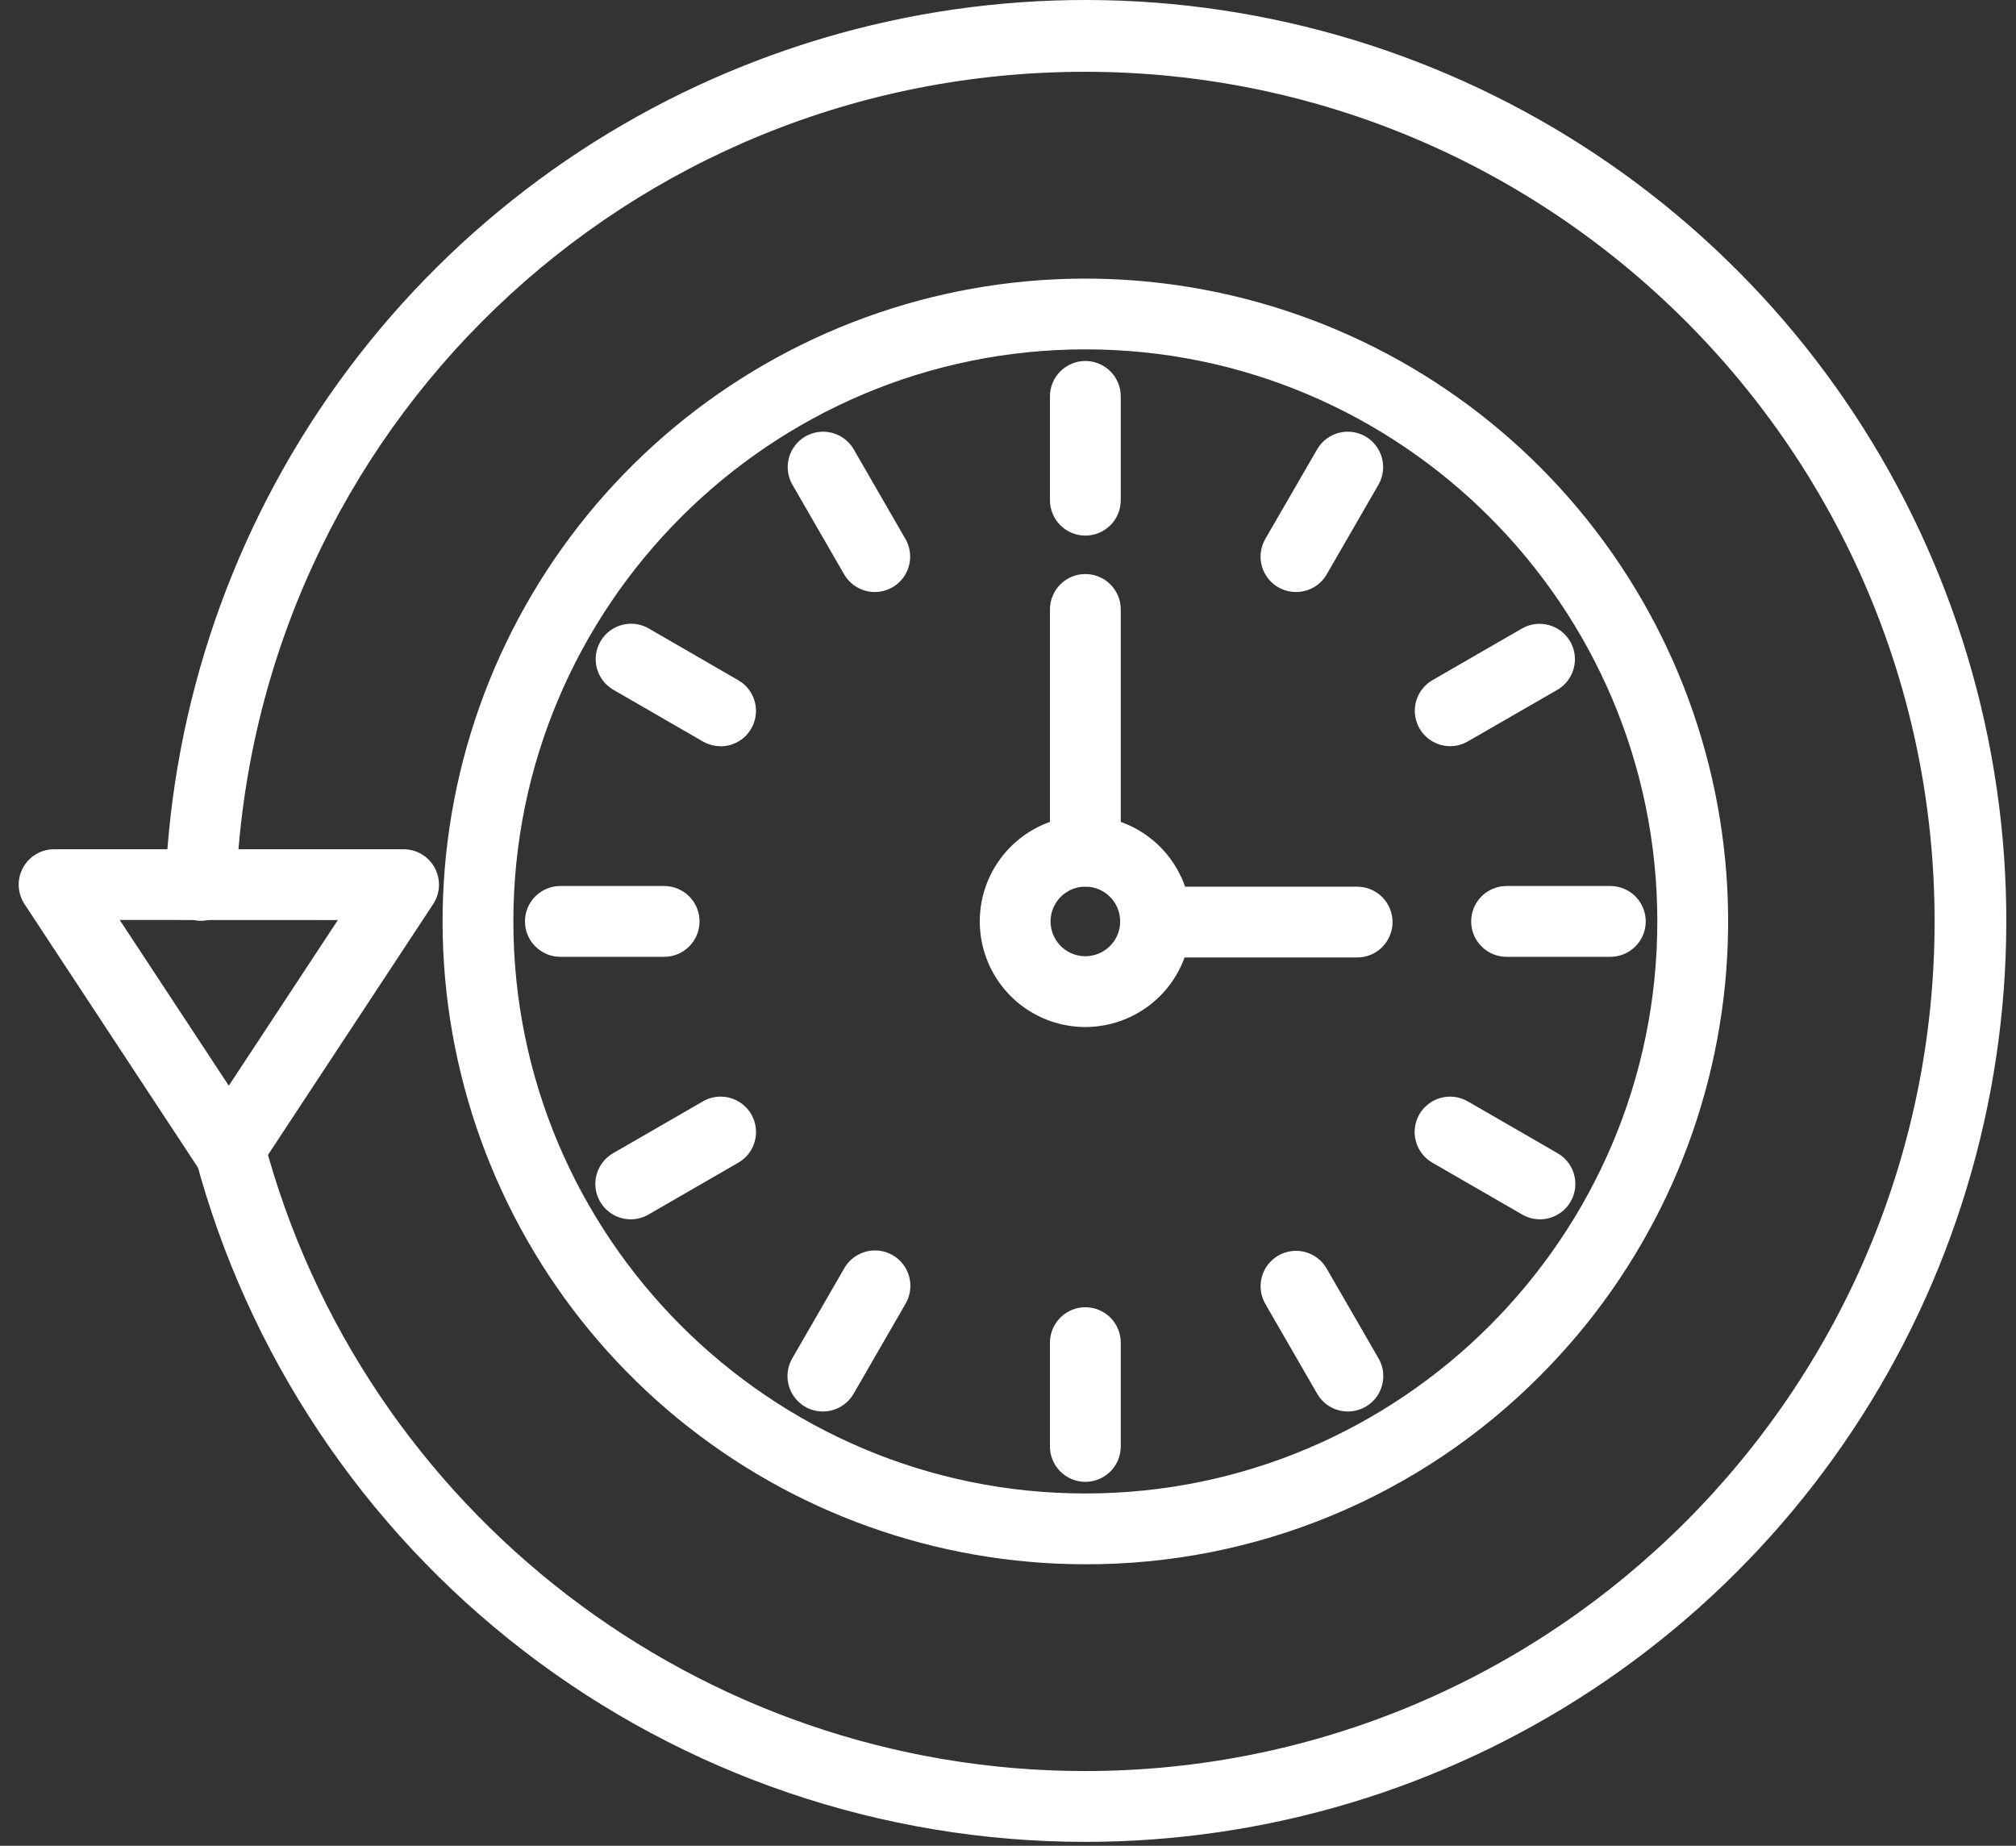 <?xml version="1.0" encoding="UTF-8"?>
<svg xmlns="http://www.w3.org/2000/svg" width="71" height="65" viewBox="0 0 71 65" fill="none">
  <rect x="0" y="0" width="71" height="65" fill="#333333" stroke="none"/>
  <path d="M38.224 55.086C32.987 55.086 27.912 53.27 23.863 49.948C19.815 46.625 17.044 42.002 16.022 36.865C15 31.729 15.791 26.397 18.26 21.778C20.729 17.159 24.723 13.539 29.561 11.535C34.4 9.53 39.783 9.266 44.795 10.786C49.807 12.306 54.136 15.517 57.046 19.872C59.956 24.226 61.266 29.455 60.753 34.667C60.239 39.879 57.935 44.752 54.232 48.455C52.135 50.564 49.64 52.236 46.892 53.374C44.145 54.512 41.199 55.094 38.224 55.086ZM38.224 12.303C27.116 12.303 18.08 21.342 18.08 32.448C18.08 43.554 27.118 52.593 38.224 52.593C49.331 52.593 58.368 43.556 58.368 32.448C58.368 21.34 49.332 12.303 38.224 12.303Z" fill="white"></path>
  <path d="M28.98 49.706C28.761 49.706 28.546 49.648 28.357 49.539C28.168 49.429 28.01 49.272 27.901 49.082C27.792 48.893 27.734 48.678 27.734 48.459C27.734 48.241 27.792 48.026 27.901 47.836L29.729 44.671C29.809 44.527 29.918 44.401 30.048 44.299C30.178 44.198 30.327 44.123 30.486 44.079C30.645 44.035 30.811 44.024 30.975 44.045C31.138 44.066 31.296 44.119 31.439 44.202C31.582 44.284 31.707 44.394 31.807 44.526C31.907 44.657 31.98 44.806 32.022 44.966C32.064 45.126 32.073 45.292 32.05 45.456C32.027 45.619 31.972 45.776 31.888 45.918L30.061 49.083C29.951 49.273 29.793 49.43 29.604 49.539C29.414 49.649 29.199 49.706 28.98 49.706Z" fill="white"></path>
  <path d="M45.641 20.848C45.422 20.848 45.207 20.79 45.018 20.681C44.829 20.571 44.672 20.414 44.562 20.224C44.453 20.035 44.395 19.82 44.395 19.601C44.396 19.383 44.453 19.168 44.562 18.978L46.394 15.812C46.561 15.53 46.833 15.326 47.15 15.243C47.468 15.16 47.805 15.205 48.089 15.369C48.373 15.533 48.581 15.803 48.668 16.119C48.755 16.435 48.713 16.773 48.553 17.059L46.725 20.225C46.616 20.415 46.458 20.573 46.267 20.682C46.077 20.792 45.861 20.849 45.641 20.848Z" fill="white"></path>
  <path d="M22.214 42.939C21.939 42.939 21.673 42.849 21.455 42.682C21.237 42.514 21.08 42.28 21.009 42.015C20.938 41.75 20.957 41.469 21.062 41.215C21.167 40.962 21.353 40.75 21.591 40.612L24.756 38.785C24.897 38.703 25.054 38.65 25.216 38.628C25.379 38.607 25.544 38.618 25.702 38.66C25.86 38.703 26.008 38.776 26.138 38.875C26.268 38.975 26.377 39.099 26.459 39.241C26.541 39.383 26.594 39.539 26.615 39.702C26.637 39.864 26.626 40.029 26.583 40.187C26.541 40.346 26.468 40.494 26.368 40.624C26.268 40.754 26.144 40.863 26.002 40.944L22.836 42.772C22.647 42.881 22.432 42.939 22.214 42.939Z" fill="white"></path>
  <path d="M51.072 26.277C50.799 26.277 50.533 26.187 50.315 26.02C50.098 25.854 49.942 25.62 49.87 25.356C49.799 25.092 49.816 24.812 49.92 24.558C50.024 24.305 50.208 24.093 50.444 23.955L53.61 22.128C53.896 21.967 54.234 21.926 54.55 22.013C54.866 22.099 55.136 22.307 55.3 22.591C55.464 22.875 55.509 23.213 55.426 23.53C55.343 23.847 55.139 24.119 54.857 24.287L51.691 26.111C51.503 26.219 51.289 26.277 51.072 26.277Z" fill="white"></path>
  <path d="M23.39 33.695H19.735C19.404 33.695 19.087 33.563 18.853 33.329C18.62 33.096 18.488 32.779 18.488 32.448C18.488 32.117 18.62 31.8 18.853 31.566C19.087 31.333 19.404 31.201 19.735 31.201H23.39C23.721 31.201 24.038 31.333 24.272 31.566C24.505 31.8 24.637 32.117 24.637 32.448C24.637 32.779 24.505 33.096 24.272 33.329C24.038 33.563 23.721 33.695 23.39 33.695Z" fill="white"></path>
  <path d="M56.713 33.695H53.058C52.728 33.695 52.41 33.563 52.177 33.329C51.943 33.096 51.812 32.779 51.812 32.448C51.812 32.117 51.943 31.8 52.177 31.566C52.41 31.333 52.728 31.201 53.058 31.201H56.713C57.044 31.201 57.361 31.333 57.595 31.566C57.829 31.8 57.96 32.117 57.96 32.448C57.96 32.779 57.829 33.096 57.595 33.329C57.361 33.563 57.044 33.695 56.713 33.695Z" fill="white"></path>
  <path d="M25.377 26.278C25.158 26.278 24.943 26.22 24.753 26.111L21.588 24.283C21.307 24.115 21.102 23.843 21.019 23.526C20.936 23.209 20.982 22.872 21.146 22.588C21.31 22.304 21.579 22.096 21.895 22.009C22.211 21.922 22.549 21.963 22.835 22.124L26.001 23.955C26.239 24.092 26.425 24.304 26.53 24.557C26.635 24.811 26.653 25.092 26.582 25.357C26.511 25.623 26.355 25.857 26.137 26.024C25.919 26.191 25.652 26.282 25.378 26.282L25.377 26.278Z" fill="white"></path>
  <path d="M54.236 42.939C54.017 42.939 53.802 42.881 53.612 42.772L50.445 40.944C50.158 40.779 49.949 40.507 49.864 40.187C49.778 39.868 49.823 39.528 49.988 39.241C50.154 38.955 50.426 38.746 50.745 38.66C51.065 38.575 51.405 38.619 51.692 38.785L54.857 40.612C55.095 40.75 55.281 40.962 55.386 41.215C55.491 41.469 55.51 41.75 55.439 42.015C55.368 42.28 55.211 42.514 54.993 42.682C54.775 42.849 54.508 42.939 54.234 42.939H54.236Z" fill="white"></path>
  <path d="M30.809 20.848C30.59 20.848 30.375 20.791 30.185 20.681C29.996 20.572 29.838 20.415 29.729 20.225L27.901 17.059C27.74 16.773 27.699 16.435 27.786 16.119C27.872 15.803 28.081 15.533 28.364 15.369C28.648 15.205 28.986 15.16 29.303 15.243C29.62 15.326 29.892 15.53 30.06 15.812L31.887 18.978C31.996 19.168 32.054 19.383 32.054 19.601C32.054 19.82 31.997 20.035 31.887 20.224C31.778 20.414 31.621 20.571 31.431 20.681C31.242 20.79 31.027 20.848 30.808 20.848H30.809Z" fill="white"></path>
  <path d="M47.471 49.706C47.252 49.707 47.037 49.649 46.847 49.54C46.657 49.43 46.5 49.273 46.39 49.083L44.562 45.918C44.481 45.776 44.428 45.62 44.406 45.458C44.385 45.295 44.396 45.13 44.438 44.972C44.48 44.814 44.554 44.666 44.653 44.536C44.753 44.406 44.877 44.297 45.019 44.215C45.161 44.133 45.318 44.08 45.48 44.059C45.642 44.037 45.807 44.048 45.965 44.09C46.123 44.133 46.272 44.206 46.402 44.306C46.532 44.405 46.641 44.53 46.722 44.672L48.55 47.837C48.659 48.026 48.717 48.241 48.717 48.459C48.717 48.678 48.659 48.893 48.55 49.083C48.441 49.272 48.283 49.429 48.094 49.539C47.905 49.648 47.69 49.706 47.471 49.706Z" fill="white"></path>
  <path d="M38.224 18.861C37.894 18.861 37.577 18.729 37.343 18.496C37.109 18.262 36.977 17.945 36.977 17.614V13.959C36.977 13.628 37.109 13.311 37.343 13.077C37.577 12.844 37.894 12.712 38.224 12.712C38.555 12.712 38.872 12.844 39.106 13.077C39.34 13.311 39.471 13.628 39.471 13.959V17.614C39.471 17.945 39.34 18.262 39.106 18.496C38.872 18.729 38.555 18.861 38.224 18.861Z" fill="white"></path>
  <path d="M38.224 52.184C37.894 52.184 37.577 52.052 37.343 51.819C37.109 51.585 36.977 51.268 36.977 50.937V47.282C36.977 46.951 37.109 46.634 37.343 46.4C37.577 46.167 37.894 46.035 38.224 46.035C38.555 46.035 38.872 46.167 39.106 46.4C39.34 46.634 39.471 46.951 39.471 47.282V50.937C39.471 51.268 39.34 51.585 39.106 51.819C38.872 52.052 38.555 52.184 38.224 52.184Z" fill="white"></path>
  <path d="M47.796 33.718H40.698C40.367 33.718 40.05 33.587 39.816 33.353C39.583 33.119 39.451 32.802 39.451 32.471C39.451 32.141 39.583 31.824 39.816 31.59C40.05 31.356 40.367 31.225 40.698 31.225H47.796C48.127 31.225 48.444 31.356 48.678 31.59C48.911 31.824 49.043 32.141 49.043 32.471C49.043 32.802 48.911 33.119 48.678 33.353C48.444 33.587 48.127 33.718 47.796 33.718Z" fill="white"></path>
  <path d="M38.224 31.222C37.894 31.222 37.577 31.091 37.343 30.857C37.109 30.623 36.977 30.306 36.977 29.976V21.462C36.977 21.131 37.109 20.814 37.343 20.58C37.577 20.346 37.894 20.215 38.224 20.215C38.555 20.215 38.872 20.346 39.106 20.58C39.34 20.814 39.471 21.131 39.471 21.462V29.976C39.471 30.306 39.34 30.623 39.106 30.857C38.872 31.091 38.555 31.222 38.224 31.222Z" fill="white"></path>
  <path d="M38.225 36.167C37.489 36.167 36.77 35.949 36.159 35.54C35.547 35.132 35.07 34.551 34.789 33.871C34.508 33.191 34.434 32.444 34.577 31.722C34.721 31.001 35.075 30.338 35.595 29.818C36.115 29.298 36.778 28.944 37.499 28.8C38.221 28.657 38.968 28.73 39.648 29.012C40.328 29.294 40.908 29.77 41.317 30.382C41.726 30.993 41.944 31.712 41.944 32.448C41.943 33.434 41.551 34.379 40.853 35.077C40.156 35.774 39.211 36.166 38.225 36.167ZM38.225 31.222C37.983 31.222 37.745 31.294 37.544 31.429C37.342 31.564 37.185 31.755 37.093 31.979C37 32.203 36.975 32.449 37.023 32.687C37.07 32.925 37.187 33.143 37.358 33.315C37.53 33.486 37.748 33.603 37.986 33.65C38.224 33.697 38.47 33.673 38.694 33.58C38.918 33.487 39.109 33.33 39.244 33.129C39.379 32.927 39.45 32.69 39.45 32.448C39.45 32.123 39.321 31.811 39.091 31.582C38.861 31.352 38.55 31.223 38.225 31.222Z" fill="white"></path>
  <path d="M8.058 41.747C7.852 41.747 7.649 41.696 7.467 41.598C7.285 41.5 7.131 41.359 7.017 41.186L0.862 31.836C0.739 31.648 0.669 31.431 0.659 31.206C0.65 30.982 0.701 30.759 0.808 30.562C0.914 30.364 1.072 30.199 1.265 30.084C1.458 29.968 1.678 29.907 1.903 29.907H14.214C14.439 29.907 14.659 29.968 14.853 30.083C15.046 30.199 15.204 30.364 15.311 30.562C15.418 30.761 15.469 30.984 15.459 31.209C15.449 31.433 15.378 31.651 15.255 31.839L9.956 39.884L9.099 41.186C8.986 41.359 8.831 41.5 8.649 41.598C8.467 41.696 8.264 41.747 8.057 41.747H8.058ZM4.216 32.397L8.058 38.233L11.899 32.4L4.216 32.397Z" fill="white"></path>
  <path d="M38.212 64.862C31.066 64.861 24.12 62.499 18.454 58.144C12.788 53.789 8.719 47.684 6.88 40.779C6.795 40.459 6.841 40.119 7.007 39.833C7.173 39.547 7.446 39.339 7.766 39.254C8.086 39.169 8.426 39.215 8.712 39.381C8.998 39.547 9.206 39.82 9.291 40.14C12.761 53.228 24.655 62.368 38.212 62.368C54.711 62.368 68.133 48.946 68.133 32.448C68.133 15.95 54.711 2.528 38.212 2.528C22.108 2.528 8.978 15.121 8.318 31.201C8.312 31.532 8.175 31.847 7.937 32.076C7.699 32.306 7.38 32.432 7.049 32.426C6.719 32.42 6.404 32.283 6.174 32.045C5.944 31.808 5.819 31.488 5.824 31.158C5.824 31.14 5.824 31.121 5.824 31.105C6.084 24.752 8.206 18.615 11.926 13.458C15.646 8.301 20.799 4.352 26.746 2.101C32.692 -0.151 39.169 -0.604 45.372 0.797C51.574 2.197 57.228 5.39 61.63 9.978C66.032 14.566 68.988 20.347 70.131 26.602C71.274 32.857 70.552 39.31 68.057 45.158C65.562 51.006 61.402 55.992 56.096 59.495C50.79 62.999 44.571 64.865 38.212 64.862Z" fill="white"></path>
</svg>
